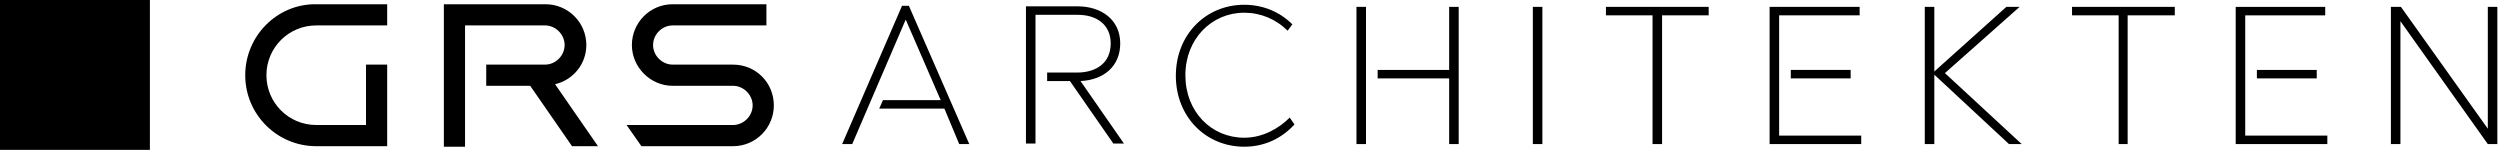 <svg xmlns="http://www.w3.org/2000/svg" xml:space="preserve" id="Ebene_1" x="0" y="0" baseProfile="tiny" overflow="visible" version="1.2" viewBox="0 0 472 28.3"><g fill="#000"><path d="M234.9 26c-6.2 0-11.1-4.9-11.1-11.8s5-11.8 11.1-11.8c3.1 0 6 1.2 8.2 3.4l.9-1.2c-2.4-2.4-5.6-3.7-9.1-3.7-7.2 0-12.9 5.6-12.9 13.4 0 7.8 5.7 13.4 12.9 13.4 3.9 0 7.1-1.6 9.5-4.2l-.9-1.3c-2 2-5 3.8-8.6 3.8zM289.4 1.3h1.8v25.9h-1.8zM303.2 2.9h8.8v24.3h1.8V2.9h8.8V1.3h-19.4zM381.3 1.3h-2.5l-13.6 12.2V1.3h-1.8v25.9h1.8V14.1l14.1 13.1h2.4l-14.5-13.4zM391.2 2.9h8.8v24.3h1.7V2.9h8.9V1.3h-19.4zM469.7 1.3v23l-16.4-23h-1.9v25.9h1.8V4l16.5 23.2h1.8V1.3zM211.5 8.2c0-4.5-3.6-7-8-7h-9.8v25.9h1.8V2.8h8c3.5 0 6.2 1.8 6.2 5.4 0 3.6-2.6 5.5-6.4 5.5h-5.6v1.6h4.3l8.2 11.8h2L204 15.3c4.4-.2 7.5-2.8 7.5-7.1zM256.1 1.3h1.8v25.9h-1.8zM273.6 13.2h-13.5v1.6h13.5v12.4h1.8V1.3h-1.8zM335.9 2.9h15.2V1.3h-17v25.9h17.3v-1.6h-15.5z"/><path d="M338.1 13.2h11.3v1.6h-11.3zM423.9 2.9H439V1.3h-16.9v25.9h17.3v-1.6h-15.5z"/><path d="M426.1 13.2h11.3v1.6h-11.3zM170.3 1.1 159 27.2h1.9L171 3.7l6.6 15.2h-10.9l-.7 1.6h12.3l2.8 6.7h1.9L171.6 1.1zM46.3 14.2c0 7.4 6 13.4 13.4 13.4h13.4V12.2h-4v11.4h-9.4c-5.2 0-9.4-4.2-9.4-9.4s4.2-9.4 9.4-9.4h13.4v-4H59.7c-7.4-.1-13.4 6-13.4 13.4zM110.7 8.5c0-4.3-3.5-7.7-7.7-7.7H83.8v26.9h4V4.8h15.1c2 0 3.7 1.7 3.7 3.7s-1.7 3.7-3.7 3.7H91.8v4h8.3l7.9 11.4h4.9l-8.1-11.7c3.4-.8 5.9-3.8 5.9-7.4zM138.4 12.2H127c-2 0-3.7-1.7-3.7-3.7s1.7-3.7 3.7-3.7h17.7v-4H127c-4.3 0-7.7 3.5-7.7 7.7s3.5 7.7 7.7 7.7h11.4c2 0 3.7 1.7 3.7 3.7s-1.7 3.7-3.7 3.7h-20.1l2.8 4h17.3c4.3 0 7.7-3.5 7.7-7.7 0-4.3-3.4-7.7-7.7-7.7zM0 0h28.3v28.3H0z"/></g></svg>